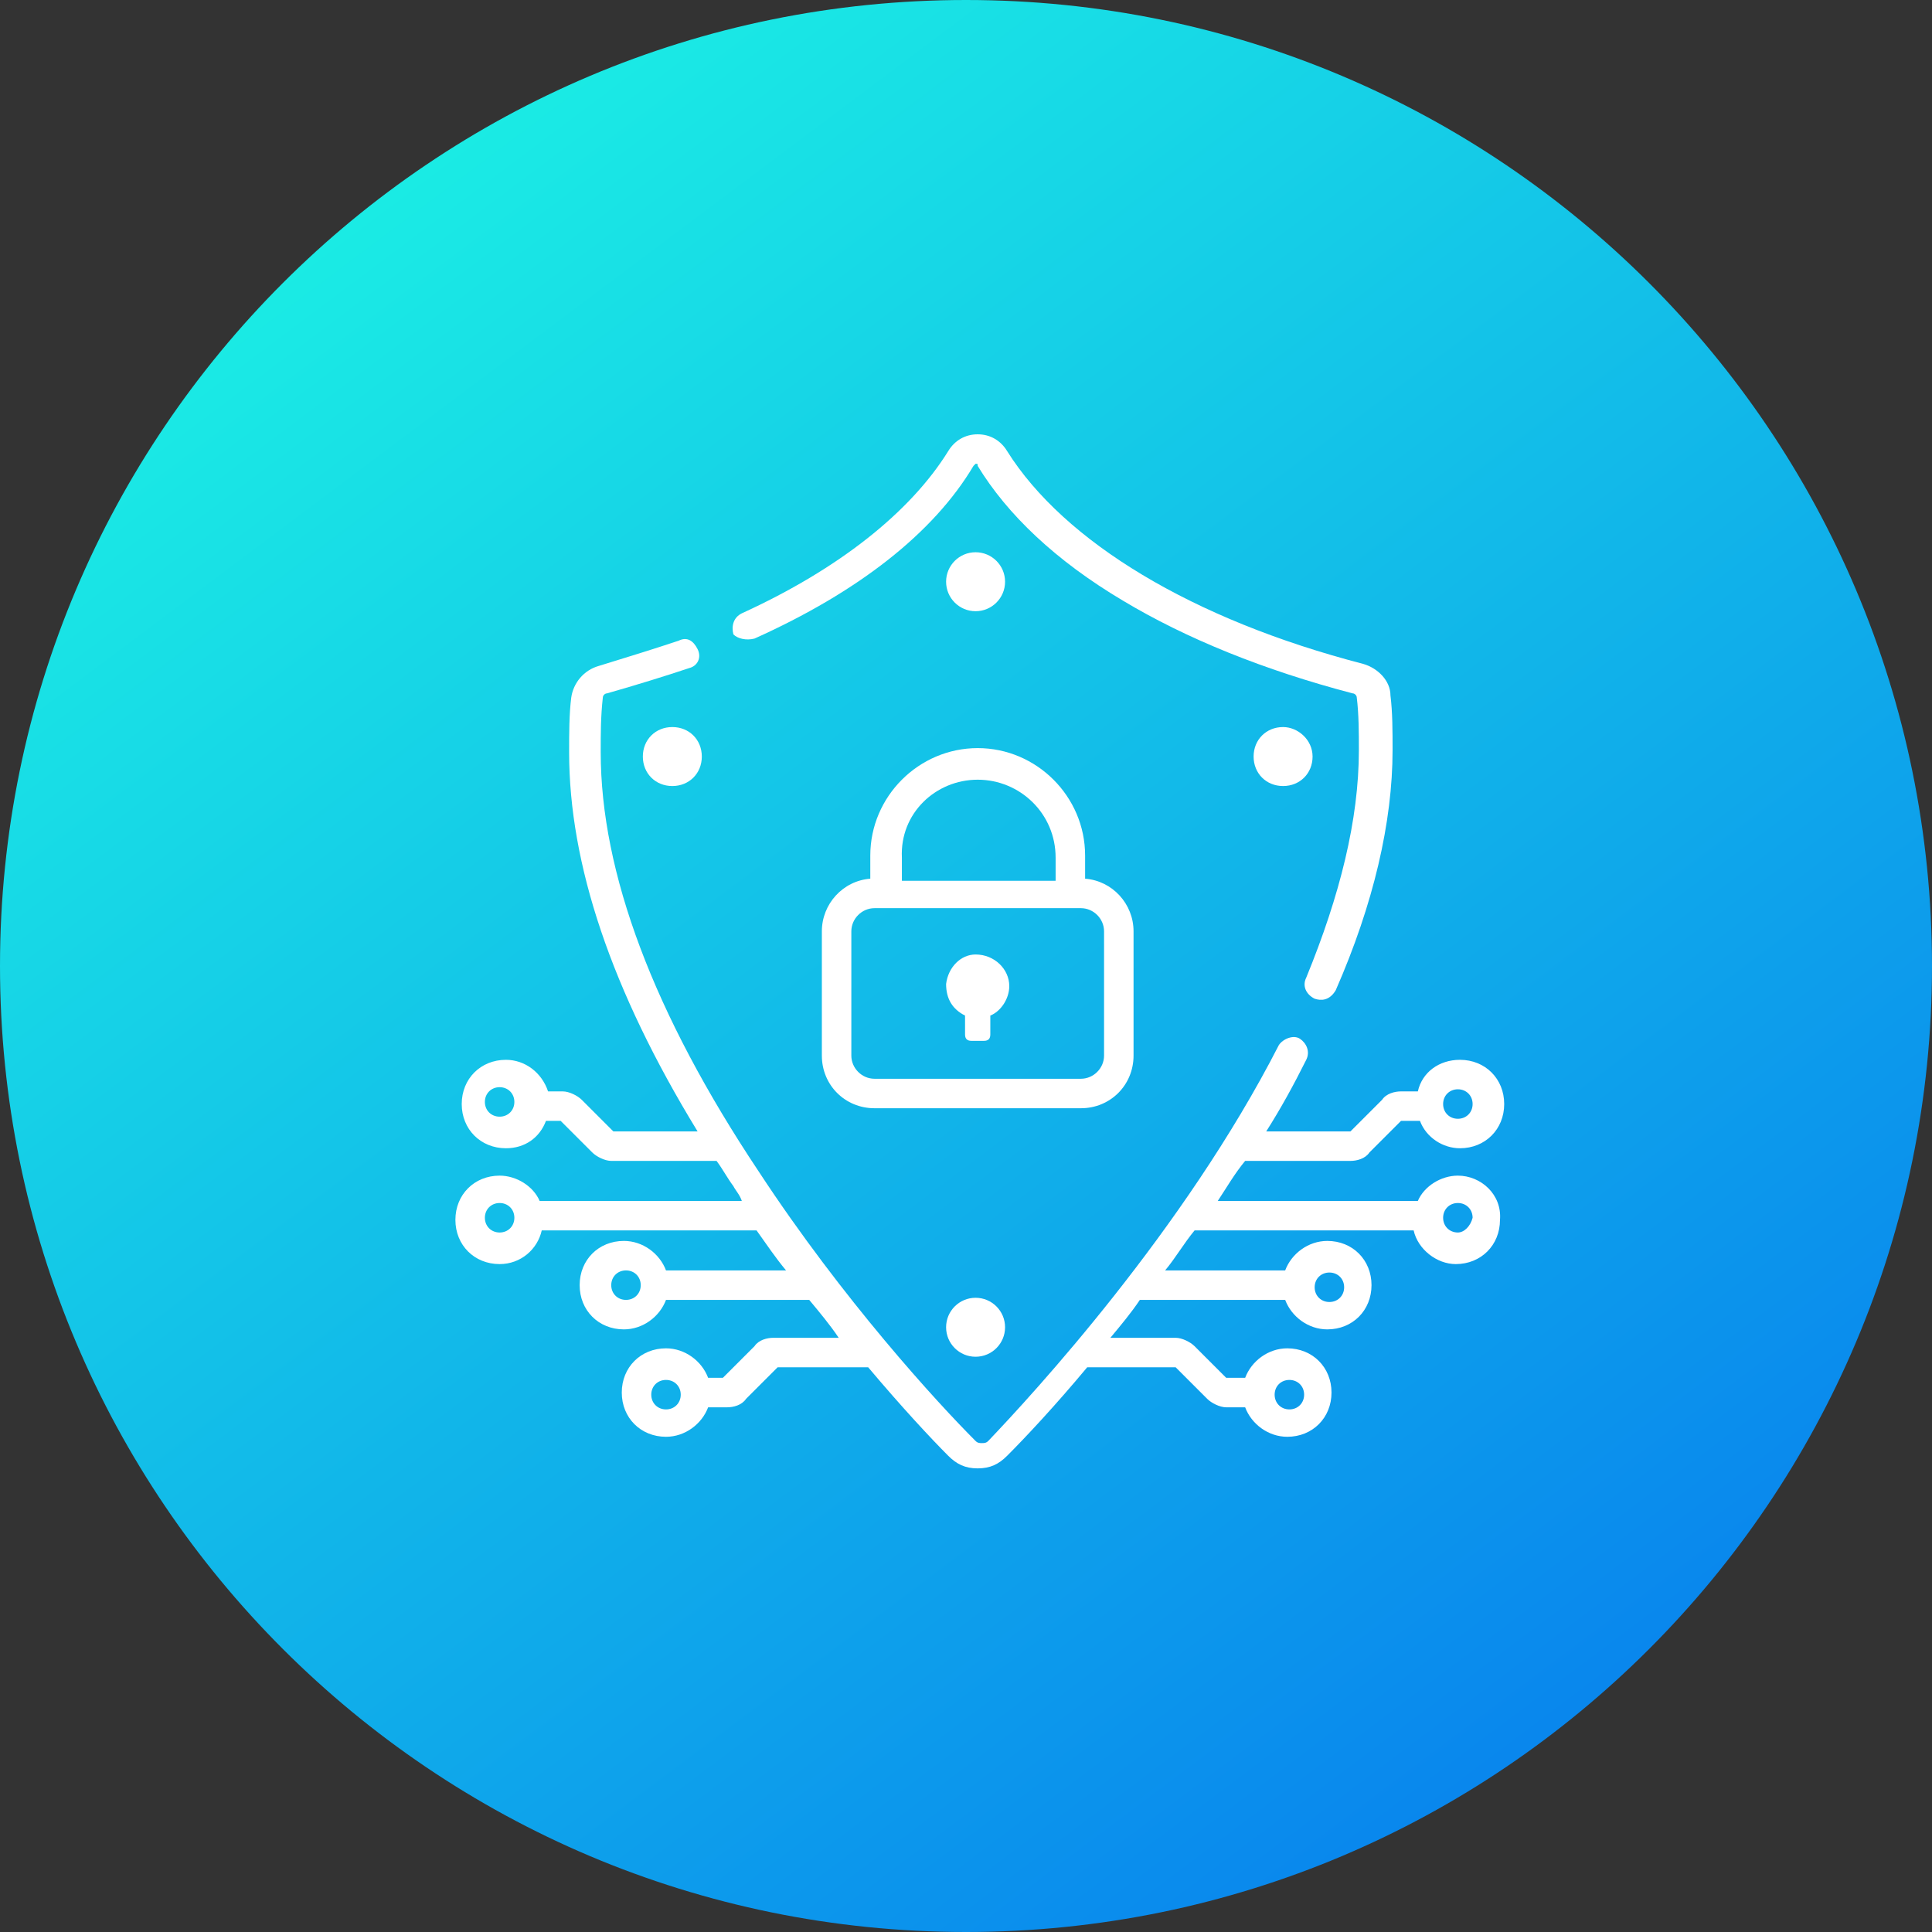 <?xml version="1.0" encoding="UTF-8"?> <svg xmlns="http://www.w3.org/2000/svg" width="140" height="140" viewBox="0 0 140 140" fill="none"><rect x="0" y="0" width="140" height="140" fill="#333333" stroke="none"/><path d="M70 140C108.66 140 140 108.66 140 70C140 31.34 108.66 0 70 0C31.34 0 0 31.34 0 70C0 108.66 31.34 140 70 140Z" fill="url(#paint0_linear)"></path><path d="M54.67 46.275C62.148 42.917 67.642 38.644 70.541 33.761L70.694 33.608C70.847 33.608 70.847 33.608 70.847 33.761C72.983 37.271 76.493 40.628 81.377 43.528C85.955 46.275 91.602 48.564 98.011 50.243C98.164 50.243 98.317 50.395 98.317 50.548C98.469 51.769 98.469 53.142 98.469 54.363C98.469 59.399 97.096 64.893 94.654 70.845C94.349 71.456 94.654 72.066 95.264 72.371C95.722 72.524 96.333 72.524 96.79 71.761C99.537 65.504 100.911 59.552 100.911 54.363C100.911 52.99 100.911 51.616 100.758 50.395C100.758 49.327 99.843 48.411 98.774 48.106C86.413 44.901 77.104 39.255 72.983 32.693C72.525 31.93 71.762 31.472 70.847 31.472C69.931 31.472 69.168 31.93 68.71 32.693C65.963 37.118 60.774 41.239 53.754 44.444C53.144 44.749 52.991 45.359 53.144 45.97C53.449 46.275 54.06 46.428 54.67 46.275Z" fill="white"></path><path d="M82.141 76.492V67.488C82.141 65.504 80.615 63.825 78.631 63.673V61.994C78.631 57.721 75.121 54.211 70.848 54.211C66.575 54.211 63.065 57.721 63.065 61.994V63.673C61.081 63.825 59.555 65.504 59.555 67.488V76.492C59.555 78.629 61.233 80.307 63.37 80.307H78.326C80.462 80.307 82.141 78.629 82.141 76.492ZM70.848 56.5C73.9 56.5 76.494 58.942 76.494 62.147V63.825H65.354V62.147C65.201 58.942 67.796 56.5 70.848 56.5ZM61.691 76.492V67.488C61.691 66.572 62.454 65.809 63.37 65.809H78.326C79.241 65.809 80.004 66.572 80.004 67.488V76.492C80.004 77.408 79.241 78.171 78.326 78.171H63.37C62.454 78.171 61.691 77.408 61.691 76.492Z" fill="white"></path><path d="M70.694 69.166C69.626 69.166 68.71 70.082 68.558 71.303C68.558 72.371 69.015 73.134 69.931 73.592V74.965C69.931 75.27 70.084 75.423 70.389 75.423H71.305C71.61 75.423 71.762 75.27 71.762 74.965V73.592C72.525 73.287 73.136 72.371 73.136 71.455C73.136 70.234 72.068 69.166 70.694 69.166Z" fill="white"></path><path d="M105.643 85.191C104.422 85.191 103.201 85.954 102.743 87.023H88.245C88.855 86.107 89.466 85.039 90.229 84.123H97.859C98.317 84.123 98.928 83.971 99.233 83.513L101.522 81.224H102.896C103.353 82.444 104.574 83.207 105.795 83.207C107.626 83.207 109 81.834 109 80.003C109 78.171 107.626 76.798 105.795 76.798C104.269 76.798 103.048 77.713 102.743 79.087H101.522C101.064 79.087 100.454 79.24 100.149 79.697L97.859 81.987H91.755C92.823 80.308 93.739 78.629 94.655 76.798C94.96 76.187 94.655 75.577 94.197 75.272C93.739 74.966 92.976 75.272 92.671 75.73C85.803 89.159 74.815 101.063 71.61 104.42C71.458 104.573 71.305 104.573 71.153 104.573C71 104.573 70.847 104.573 70.695 104.42C67.948 101.673 61.08 94.195 54.976 84.886C47.345 73.44 43.53 63.215 43.53 54.517C43.53 53.143 43.53 51.922 43.683 50.549C43.683 50.396 43.835 50.244 43.988 50.244C46.124 49.633 48.108 49.023 49.94 48.412C50.55 48.26 50.855 47.649 50.55 47.039C50.245 46.428 49.787 46.123 49.177 46.428C47.345 47.039 45.361 47.649 43.377 48.26C42.309 48.565 41.546 49.481 41.394 50.549C41.241 51.77 41.241 53.143 41.241 54.517C41.241 62.605 44.293 71.762 50.55 81.987H44.446L42.157 79.697C41.851 79.392 41.241 79.087 40.783 79.087H39.715C39.257 77.713 38.036 76.798 36.663 76.798C34.831 76.798 33.458 78.171 33.458 80.003C33.458 81.834 34.831 83.207 36.663 83.207C38.036 83.207 39.104 82.444 39.562 81.224H40.63L42.92 83.513C43.225 83.818 43.835 84.123 44.293 84.123H51.924C52.382 84.734 52.687 85.344 53.145 85.954C53.297 86.26 53.602 86.565 53.755 87.023H39.104C38.647 85.954 37.426 85.191 36.205 85.191C34.373 85.191 33 86.565 33 88.396C33 90.228 34.373 91.601 36.205 91.601C37.731 91.601 38.952 90.533 39.257 89.159H54.823C55.586 90.228 56.197 91.143 56.96 92.059H48.261C47.803 90.838 46.582 89.922 45.209 89.922C43.377 89.922 42.004 91.296 42.004 93.127C42.004 94.959 43.377 96.332 45.209 96.332C46.582 96.332 47.803 95.416 48.261 94.195H58.639C59.402 95.111 60.165 96.027 60.775 96.942H56.044C55.586 96.942 54.976 97.095 54.671 97.553L52.382 99.842H51.313C50.855 98.621 49.635 97.705 48.261 97.705C46.43 97.705 45.056 99.079 45.056 100.91C45.056 102.742 46.43 104.115 48.261 104.115C49.635 104.115 50.855 103.199 51.313 101.979H52.687C53.145 101.979 53.755 101.826 54.06 101.368L56.349 99.079H62.912C65.353 101.979 67.49 104.268 68.711 105.489C69.321 106.099 69.932 106.404 70.847 106.404C71.763 106.404 72.374 106.099 72.984 105.489C74.357 104.115 76.494 101.826 78.783 99.079H85.193L87.482 101.368C87.787 101.673 88.398 101.979 88.855 101.979H90.229C90.687 103.199 91.908 104.115 93.281 104.115C95.112 104.115 96.486 102.742 96.486 100.91C96.486 99.079 95.112 97.705 93.281 97.705C91.908 97.705 90.687 98.621 90.229 99.842H88.855L86.566 97.553C86.261 97.248 85.651 96.942 85.193 96.942H80.462C81.225 96.027 81.988 95.111 82.598 94.195H93.129C93.586 95.416 94.807 96.332 96.181 96.332C98.012 96.332 99.385 94.959 99.385 93.127C99.385 91.296 98.012 89.922 96.181 89.922C94.807 89.922 93.586 90.838 93.129 92.059H84.43C85.193 91.143 85.803 90.075 86.566 89.159H102.438C102.743 90.533 104.116 91.601 105.49 91.601C107.321 91.601 108.695 90.228 108.695 88.396C108.847 86.565 107.321 85.191 105.643 85.191ZM105.643 78.934C106.253 78.934 106.711 79.392 106.711 80.003C106.711 80.613 106.253 81.071 105.643 81.071C105.032 81.071 104.574 80.613 104.574 80.003C104.574 79.392 105.032 78.934 105.643 78.934ZM36.205 80.918C35.594 80.918 35.136 80.46 35.136 79.85C35.136 79.24 35.594 78.782 36.205 78.782C36.815 78.782 37.273 79.24 37.273 79.85C37.273 80.46 36.815 80.918 36.205 80.918ZM36.205 89.312C35.594 89.312 35.136 88.854 35.136 88.244C35.136 87.633 35.594 87.175 36.205 87.175C36.815 87.175 37.273 87.633 37.273 88.244C37.273 88.854 36.815 89.312 36.205 89.312ZM45.361 94.195C44.751 94.195 44.293 93.738 44.293 93.127C44.293 92.517 44.751 92.059 45.361 92.059C45.972 92.059 46.43 92.517 46.43 93.127C46.43 93.738 45.972 94.195 45.361 94.195ZM48.261 102.131C47.651 102.131 47.193 101.673 47.193 101.063C47.193 100.452 47.651 99.995 48.261 99.995C48.871 99.995 49.329 100.452 49.329 101.063C49.329 101.673 48.871 102.131 48.261 102.131ZM93.434 99.995C94.044 99.995 94.502 100.452 94.502 101.063C94.502 101.673 94.044 102.131 93.434 102.131C92.823 102.131 92.365 101.673 92.365 101.063C92.365 100.452 92.823 99.995 93.434 99.995ZM96.333 92.212C96.944 92.212 97.402 92.669 97.402 93.28C97.402 93.89 96.944 94.348 96.333 94.348C95.723 94.348 95.265 93.89 95.265 93.28C95.265 92.669 95.723 92.212 96.333 92.212ZM105.643 89.312C105.032 89.312 104.574 88.854 104.574 88.244C104.574 87.633 105.032 87.175 105.643 87.175C106.253 87.175 106.711 87.633 106.711 88.244C106.558 88.854 106.1 89.312 105.643 89.312Z" fill="white"></path><path d="M70.694 98.315C71.874 98.315 72.831 97.359 72.831 96.178C72.831 94.999 71.874 94.042 70.694 94.042C69.514 94.042 68.558 94.999 68.558 96.178C68.558 97.359 69.514 98.315 70.694 98.315Z" fill="white"></path><path d="M70.694 44.291C71.874 44.291 72.831 43.334 72.831 42.154C72.831 40.974 71.874 40.018 70.694 40.018C69.514 40.018 68.558 40.974 68.558 42.154C68.558 43.334 69.514 44.291 70.694 44.291Z" fill="white"></path><path d="M48.72 52.685C47.499 52.685 46.583 53.601 46.583 54.822C46.583 56.043 47.499 56.959 48.72 56.959C49.94 56.959 50.856 56.043 50.856 54.822C50.856 53.601 49.94 52.685 48.72 52.685Z" fill="white"></path><path d="M92.977 52.685C91.757 52.685 90.841 53.601 90.841 54.822C90.841 56.043 91.757 56.959 92.977 56.959C94.198 56.959 95.114 56.043 95.114 54.822C95.114 53.601 94.046 52.685 92.977 52.685Z" fill="white"></path><defs><linearGradient id="paint0_linear" x1="24.821" y1="9.761" x2="126.636" y2="145.514" gradientUnits="userSpaceOnUse"><stop stop-color="#1BEFE4"></stop><stop offset="1" stop-color="#0675EF"></stop></linearGradient></defs></svg> 